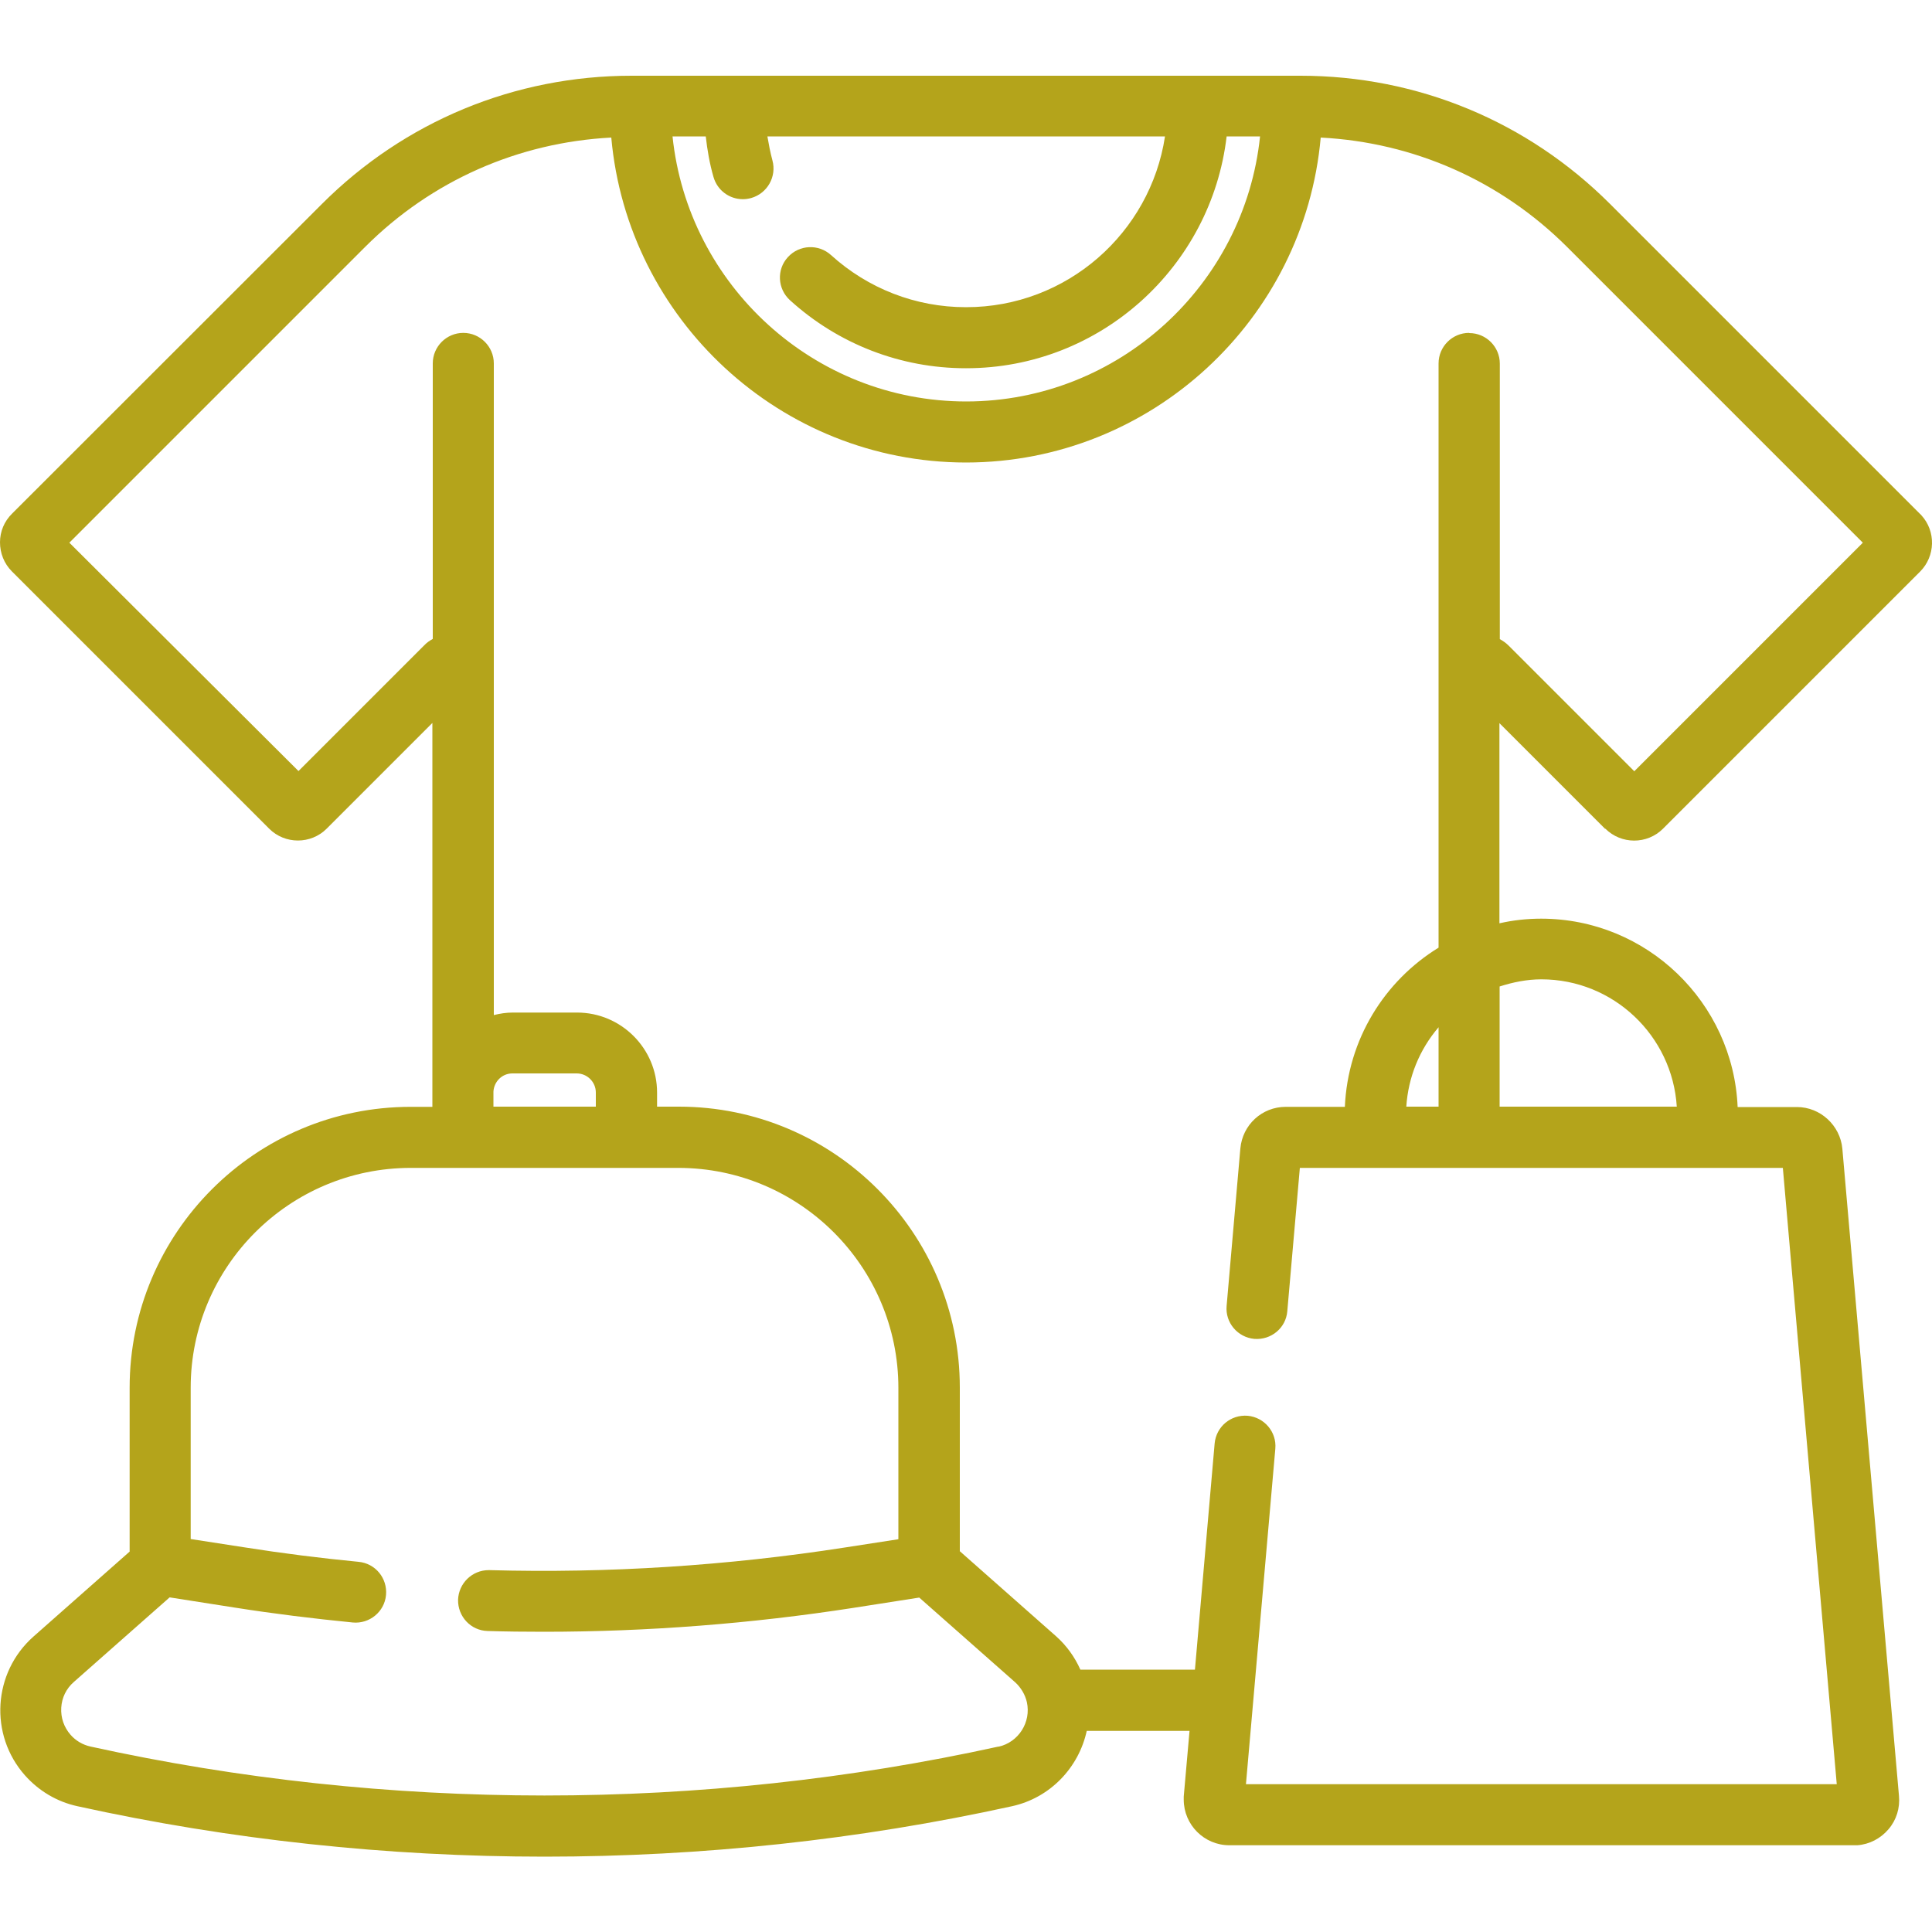 <?xml version="1.0" encoding="UTF-8"?><svg id="Ebene_1" xmlns="http://www.w3.org/2000/svg" viewBox="0 0 100 100"><path d="m83.09,42.89c.82.82,2.16.83,2.99,0l13.3-13.3c.8-.8.83-2.09.07-2.92-.02-.03-.05-.05-.07-.07l-16.04-16.04c-4.28-4.28-9.97-6.64-16.03-6.64h-34.62c-6.05,0-11.75,2.36-16.03,6.64L.63,26.58C.22,26.98,0,27.51,0,28.07c0,.56.21,1.1.62,1.51l13.31,13.31c.82.82,2.16.82,2.98,0,.01-.01.03-.03.04-.04l5.43-5.43v19.04s0,.06,0,.1v.73h-1.13c-8.02,0-14.54,6.52-14.54,14.54v8.48l-4.98,4.4c-2.1,1.86-2.3,5.08-.44,7.18.72.81,1.66,1.37,2.72,1.6,7.91,1.74,16.05,2.61,24.18,2.61s16.27-.87,24.19-2.61c2-.44,3.46-2.02,3.87-3.9h5.32l-.3,3.4s0,.13,0,.16c0,1.3,1.06,2.36,2.36,2.36h32.31s.16,0,.2,0c.63-.05,1.2-.35,1.61-.83.41-.48.6-1.1.54-1.73l-2.93-33.49c-.11-1.21-1.14-2.16-2.35-2.16h-3.07c-.23-5.41-4.7-9.75-10.17-9.75-.74,0-1.46.08-2.16.24v-10.36l5.47,5.47ZM36.53,7.06c.08.71.2,1.41.4,2.1.2.7.83,1.15,1.52,1.15.14,0,.28-.02.43-.06.84-.24,1.33-1.11,1.1-1.95-.11-.41-.19-.83-.26-1.24h20.58c-.76,5-5.08,8.84-10.29,8.84h-.02c-2.59,0-5.06-.96-6.98-2.7-.64-.58-1.64-.54-2.23.11-.59.64-.54,1.64.11,2.23,2.5,2.27,5.73,3.52,9.1,3.52h.02c6.95,0,12.69-5.26,13.48-12h1.73c-.8,7.69-7.32,13.71-15.2,13.72-7.89,0-14.41-6.03-15.21-13.72h1.74Zm15.16,83.34c-15.38,3.38-31.64,3.38-47.01,0-.4-.09-.76-.3-1.03-.61-.34-.39-.51-.88-.48-1.4.03-.52.26-.99.65-1.33l4.96-4.38,3.38.53c2.03.32,4.08.57,6.1.77.86.08,1.64-.55,1.72-1.42.08-.87-.55-1.64-1.42-1.72-1.96-.19-3.95-.44-5.91-.75l-2.78-.43v-7.83c0-6.28,5.11-11.38,11.39-11.38h2.7s0,0,0,0,0,0,0,0h8.45s0,0,0,0,0,0,0,0h2.7c6.28,0,11.39,5.11,11.39,11.39v7.83l-2.78.43c-6.06.94-12.25,1.34-18.38,1.17-.01,0-.03,0-.05,0-.85,0-1.55.68-1.58,1.53-.02.87.66,1.6,1.53,1.62.97.03,1.93.04,2.9.04,5.37,0,10.76-.42,16.05-1.24l3.39-.53,4.96,4.38c.3.27.52.64.61,1.03.23,1.04-.43,2.08-1.47,2.31Zm-26.15-33.12v-.78c.03-.52.45-.94.98-.94h3.33c.54,0,.99.44.99.99v.73h-5.29Zm54.24-6.59c3.73,0,6.78,2.92,7.01,6.59h-9.17v-6.22c.69-.22,1.41-.37,2.16-.37Zm-3.74-33.46c-.87,0-1.58.71-1.58,1.58v30.24c-2.8,1.72-4.7,4.75-4.85,8.24h-3.06c-1.23,0-2.24.93-2.35,2.16l-.71,8.14c-.08.87.57,1.63,1.43,1.71.88.07,1.64-.57,1.71-1.43l.65-7.42h25l2.79,31.9h-30.58l1.52-17.36c.08-.87-.57-1.63-1.43-1.71-.88-.07-1.63.57-1.71,1.43l-1.02,11.71h-5.93c-.29-.65-.71-1.24-1.26-1.73l-4.98-4.4v-8.47c0-8.02-6.52-14.54-14.54-14.54h-1.13v-.73c0-2.28-1.86-4.14-4.14-4.14h-3.33c-.34,0-.66.05-.98.13v-17.64s0-.07,0-.1v-15.99c0-.87-.71-1.58-1.58-1.58s-1.58.71-1.58,1.58v14.26c-.16.09-.31.19-.44.33l-6.51,6.51L3.59,28.09l15.31-15.31c3.43-3.43,7.93-5.41,12.74-5.66.84,9.4,8.75,16.81,18.36,16.82,9.61-.01,17.52-7.42,18.36-16.82,4.82.25,9.31,2.23,12.75,5.66l15.31,15.31-11.83,11.83-6.51-6.51c-.13-.13-.29-.24-.45-.33v-14.26c0-.87-.71-1.58-1.58-1.58Zm-1.58,35.94v4.11h-1.67c.1-1.53.68-2.95,1.67-4.11Z" style="fill:#b4a41b;"/></svg>